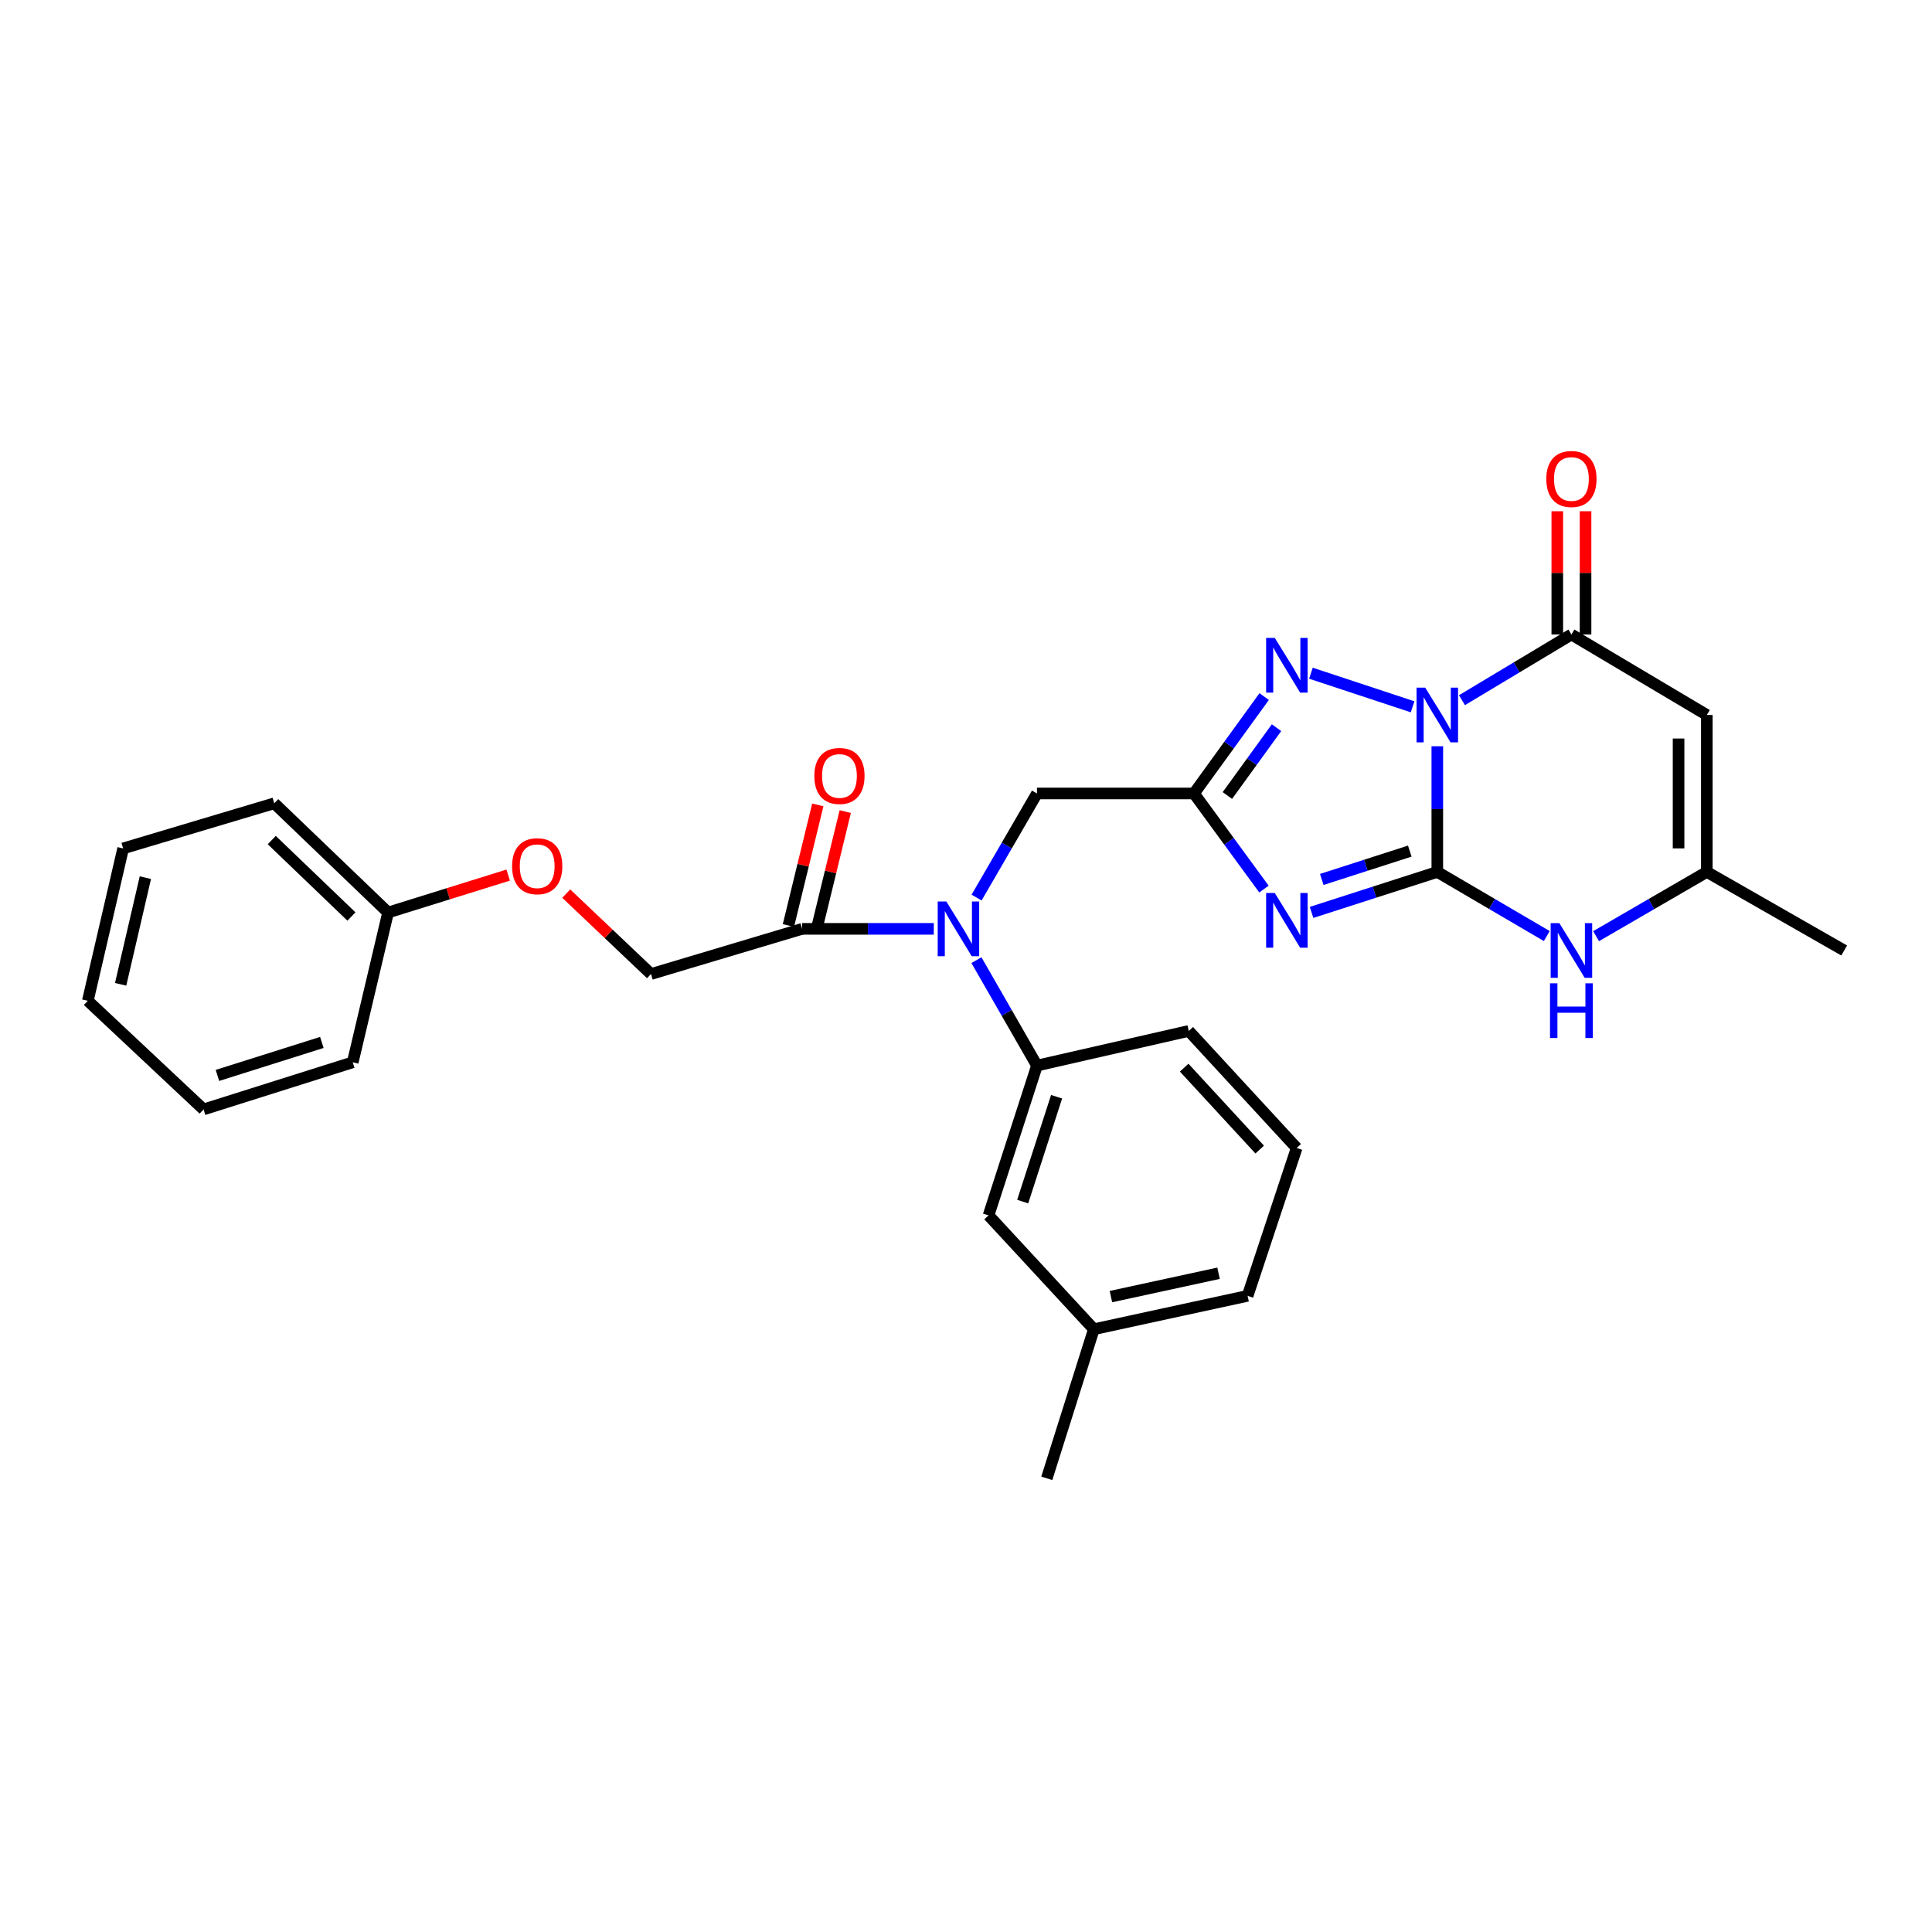 <?xml version='1.0' encoding='iso-8859-1'?>
<svg version='1.1' baseProfile='full'
              xmlns='http://www.w3.org/2000/svg'
                      xmlns:rdkit='http://www.rdkit.org/xml'
                      xmlns:xlink='http://www.w3.org/1999/xlink'
                  xml:space='preserve'
width='1000px' height='1000px' viewBox='0 0 1000 1000'>
<!-- END OF HEADER -->
<rect style='opacity:1.0;fill:#FFFFFF;stroke:none' width='1000' height='1000' x='0' y='0'> </rect>
<path class='bond-0' d='M 743.947,386.262 L 743.947,418.785' style='fill:none;fill-rule:evenodd;stroke:#0000FF;stroke-width:6px;stroke-linecap:butt;stroke-linejoin:miter;stroke-opacity:1' />
<path class='bond-0' d='M 743.947,418.785 L 743.947,451.309' style='fill:none;fill-rule:evenodd;stroke:#000000;stroke-width:6px;stroke-linecap:butt;stroke-linejoin:miter;stroke-opacity:1' />
<path class='bond-3' d='M 731.156,365.844 L 678.534,348.452' style='fill:none;fill-rule:evenodd;stroke:#0000FF;stroke-width:6px;stroke-linecap:butt;stroke-linejoin:miter;stroke-opacity:1' />
<path class='bond-4' d='M 756.711,362.412 L 785.037,345.412' style='fill:none;fill-rule:evenodd;stroke:#0000FF;stroke-width:6px;stroke-linecap:butt;stroke-linejoin:miter;stroke-opacity:1' />
<path class='bond-4' d='M 785.037,345.412 L 813.364,328.413' style='fill:none;fill-rule:evenodd;stroke:#000000;stroke-width:6px;stroke-linecap:butt;stroke-linejoin:miter;stroke-opacity:1' />
<path class='bond-1' d='M 743.947,451.309 L 711.406,461.785' style='fill:none;fill-rule:evenodd;stroke:#000000;stroke-width:6px;stroke-linecap:butt;stroke-linejoin:miter;stroke-opacity:1' />
<path class='bond-1' d='M 711.406,461.785 L 678.866,472.262' style='fill:none;fill-rule:evenodd;stroke:#0000FF;stroke-width:6px;stroke-linecap:butt;stroke-linejoin:miter;stroke-opacity:1' />
<path class='bond-1' d='M 729.703,440.533 L 706.925,447.866' style='fill:none;fill-rule:evenodd;stroke:#000000;stroke-width:6px;stroke-linecap:butt;stroke-linejoin:miter;stroke-opacity:1' />
<path class='bond-1' d='M 706.925,447.866 L 684.147,455.2' style='fill:none;fill-rule:evenodd;stroke:#0000FF;stroke-width:6px;stroke-linecap:butt;stroke-linejoin:miter;stroke-opacity:1' />
<path class='bond-6' d='M 743.947,451.309 L 772.28,467.904' style='fill:none;fill-rule:evenodd;stroke:#000000;stroke-width:6px;stroke-linecap:butt;stroke-linejoin:miter;stroke-opacity:1' />
<path class='bond-6' d='M 772.28,467.904 L 800.612,484.499' style='fill:none;fill-rule:evenodd;stroke:#0000FF;stroke-width:6px;stroke-linecap:butt;stroke-linejoin:miter;stroke-opacity:1' />
<path class='bond-29' d='M 654.225,460.183 L 636.111,435.441' style='fill:none;fill-rule:evenodd;stroke:#0000FF;stroke-width:6px;stroke-linecap:butt;stroke-linejoin:miter;stroke-opacity:1' />
<path class='bond-29' d='M 636.111,435.441 L 617.997,410.698' style='fill:none;fill-rule:evenodd;stroke:#000000;stroke-width:6px;stroke-linecap:butt;stroke-linejoin:miter;stroke-opacity:1' />
<path class='bond-2' d='M 617.997,410.698 L 636.167,385.621' style='fill:none;fill-rule:evenodd;stroke:#000000;stroke-width:6px;stroke-linecap:butt;stroke-linejoin:miter;stroke-opacity:1' />
<path class='bond-2' d='M 636.167,385.621 L 654.337,360.544' style='fill:none;fill-rule:evenodd;stroke:#0000FF;stroke-width:6px;stroke-linecap:butt;stroke-linejoin:miter;stroke-opacity:1' />
<path class='bond-2' d='M 635.289,411.755 L 648.008,394.201' style='fill:none;fill-rule:evenodd;stroke:#000000;stroke-width:6px;stroke-linecap:butt;stroke-linejoin:miter;stroke-opacity:1' />
<path class='bond-2' d='M 648.008,394.201 L 660.727,376.647' style='fill:none;fill-rule:evenodd;stroke:#0000FF;stroke-width:6px;stroke-linecap:butt;stroke-linejoin:miter;stroke-opacity:1' />
<path class='bond-11' d='M 617.997,410.698 L 536.735,410.698' style='fill:none;fill-rule:evenodd;stroke:#000000;stroke-width:6px;stroke-linecap:butt;stroke-linejoin:miter;stroke-opacity:1' />
<path class='bond-5' d='M 813.364,328.413 L 883.447,370.072' style='fill:none;fill-rule:evenodd;stroke:#000000;stroke-width:6px;stroke-linecap:butt;stroke-linejoin:miter;stroke-opacity:1' />
<path class='bond-12' d='M 820.675,328.413 L 820.675,296.515' style='fill:none;fill-rule:evenodd;stroke:#000000;stroke-width:6px;stroke-linecap:butt;stroke-linejoin:miter;stroke-opacity:1' />
<path class='bond-12' d='M 820.675,296.515 L 820.675,264.617' style='fill:none;fill-rule:evenodd;stroke:#FF0000;stroke-width:6px;stroke-linecap:butt;stroke-linejoin:miter;stroke-opacity:1' />
<path class='bond-12' d='M 806.052,328.413 L 806.052,296.515' style='fill:none;fill-rule:evenodd;stroke:#000000;stroke-width:6px;stroke-linecap:butt;stroke-linejoin:miter;stroke-opacity:1' />
<path class='bond-12' d='M 806.052,296.515 L 806.052,264.617' style='fill:none;fill-rule:evenodd;stroke:#FF0000;stroke-width:6px;stroke-linecap:butt;stroke-linejoin:miter;stroke-opacity:1' />
<path class='bond-8' d='M 883.447,370.072 L 883.447,451.309' style='fill:none;fill-rule:evenodd;stroke:#000000;stroke-width:6px;stroke-linecap:butt;stroke-linejoin:miter;stroke-opacity:1' />
<path class='bond-8' d='M 868.824,382.257 L 868.824,439.123' style='fill:none;fill-rule:evenodd;stroke:#000000;stroke-width:6px;stroke-linecap:butt;stroke-linejoin:miter;stroke-opacity:1' />
<path class='bond-30' d='M 826.129,484.562 L 854.788,467.935' style='fill:none;fill-rule:evenodd;stroke:#0000FF;stroke-width:6px;stroke-linecap:butt;stroke-linejoin:miter;stroke-opacity:1' />
<path class='bond-30' d='M 854.788,467.935 L 883.447,451.309' style='fill:none;fill-rule:evenodd;stroke:#000000;stroke-width:6px;stroke-linecap:butt;stroke-linejoin:miter;stroke-opacity:1' />
<path class='bond-7' d='M 505.48,464.588 L 521.108,437.643' style='fill:none;fill-rule:evenodd;stroke:#0000FF;stroke-width:6px;stroke-linecap:butt;stroke-linejoin:miter;stroke-opacity:1' />
<path class='bond-7' d='M 521.108,437.643 L 536.735,410.698' style='fill:none;fill-rule:evenodd;stroke:#000000;stroke-width:6px;stroke-linecap:butt;stroke-linejoin:miter;stroke-opacity:1' />
<path class='bond-9' d='M 483.33,480.773 L 449.259,480.773' style='fill:none;fill-rule:evenodd;stroke:#0000FF;stroke-width:6px;stroke-linecap:butt;stroke-linejoin:miter;stroke-opacity:1' />
<path class='bond-9' d='M 449.259,480.773 L 415.189,480.773' style='fill:none;fill-rule:evenodd;stroke:#000000;stroke-width:6px;stroke-linecap:butt;stroke-linejoin:miter;stroke-opacity:1' />
<path class='bond-10' d='M 505.397,496.973 L 521.066,524.256' style='fill:none;fill-rule:evenodd;stroke:#0000FF;stroke-width:6px;stroke-linecap:butt;stroke-linejoin:miter;stroke-opacity:1' />
<path class='bond-10' d='M 521.066,524.256 L 536.735,551.539' style='fill:none;fill-rule:evenodd;stroke:#000000;stroke-width:6px;stroke-linecap:butt;stroke-linejoin:miter;stroke-opacity:1' />
<path class='bond-20' d='M 883.447,451.309 L 954.545,491.968' style='fill:none;fill-rule:evenodd;stroke:#000000;stroke-width:6px;stroke-linecap:butt;stroke-linejoin:miter;stroke-opacity:1' />
<path class='bond-14' d='M 415.189,480.773 L 336.957,504.153' style='fill:none;fill-rule:evenodd;stroke:#000000;stroke-width:6px;stroke-linecap:butt;stroke-linejoin:miter;stroke-opacity:1' />
<path class='bond-15' d='M 422.292,482.504 L 429.897,451.292' style='fill:none;fill-rule:evenodd;stroke:#000000;stroke-width:6px;stroke-linecap:butt;stroke-linejoin:miter;stroke-opacity:1' />
<path class='bond-15' d='M 429.897,451.292 L 437.501,420.08' style='fill:none;fill-rule:evenodd;stroke:#FF0000;stroke-width:6px;stroke-linecap:butt;stroke-linejoin:miter;stroke-opacity:1' />
<path class='bond-15' d='M 408.085,479.042 L 415.69,447.831' style='fill:none;fill-rule:evenodd;stroke:#000000;stroke-width:6px;stroke-linecap:butt;stroke-linejoin:miter;stroke-opacity:1' />
<path class='bond-15' d='M 415.69,447.831 L 423.294,416.619' style='fill:none;fill-rule:evenodd;stroke:#FF0000;stroke-width:6px;stroke-linecap:butt;stroke-linejoin:miter;stroke-opacity:1' />
<path class='bond-13' d='M 536.735,551.539 L 511.674,629.079' style='fill:none;fill-rule:evenodd;stroke:#000000;stroke-width:6px;stroke-linecap:butt;stroke-linejoin:miter;stroke-opacity:1' />
<path class='bond-13' d='M 546.89,567.667 L 529.347,621.945' style='fill:none;fill-rule:evenodd;stroke:#000000;stroke-width:6px;stroke-linecap:butt;stroke-linejoin:miter;stroke-opacity:1' />
<path class='bond-19' d='M 536.735,551.539 L 615.3,533.61' style='fill:none;fill-rule:evenodd;stroke:#000000;stroke-width:6px;stroke-linecap:butt;stroke-linejoin:miter;stroke-opacity:1' />
<path class='bond-17' d='M 511.674,629.079 L 566.176,688.001' style='fill:none;fill-rule:evenodd;stroke:#000000;stroke-width:6px;stroke-linecap:butt;stroke-linejoin:miter;stroke-opacity:1' />
<path class='bond-16' d='M 336.957,504.153 L 315.02,483.341' style='fill:none;fill-rule:evenodd;stroke:#000000;stroke-width:6px;stroke-linecap:butt;stroke-linejoin:miter;stroke-opacity:1' />
<path class='bond-16' d='M 315.02,483.341 L 293.082,462.529' style='fill:none;fill-rule:evenodd;stroke:#FF0000;stroke-width:6px;stroke-linecap:butt;stroke-linejoin:miter;stroke-opacity:1' />
<path class='bond-18' d='M 263.031,452.95 L 231.95,462.633' style='fill:none;fill-rule:evenodd;stroke:#FF0000;stroke-width:6px;stroke-linecap:butt;stroke-linejoin:miter;stroke-opacity:1' />
<path class='bond-18' d='M 231.95,462.633 L 200.869,472.316' style='fill:none;fill-rule:evenodd;stroke:#000000;stroke-width:6px;stroke-linecap:butt;stroke-linejoin:miter;stroke-opacity:1' />
<path class='bond-23' d='M 566.176,688.001 L 541.821,765.176' style='fill:none;fill-rule:evenodd;stroke:#000000;stroke-width:6px;stroke-linecap:butt;stroke-linejoin:miter;stroke-opacity:1' />
<path class='bond-31' d='M 566.176,688.001 L 645.755,670.73' style='fill:none;fill-rule:evenodd;stroke:#000000;stroke-width:6px;stroke-linecap:butt;stroke-linejoin:miter;stroke-opacity:1' />
<path class='bond-31' d='M 575.011,671.12 L 630.717,659.03' style='fill:none;fill-rule:evenodd;stroke:#000000;stroke-width:6px;stroke-linecap:butt;stroke-linejoin:miter;stroke-opacity:1' />
<path class='bond-24' d='M 200.869,472.316 L 141.948,415.784' style='fill:none;fill-rule:evenodd;stroke:#000000;stroke-width:6px;stroke-linecap:butt;stroke-linejoin:miter;stroke-opacity:1' />
<path class='bond-24' d='M 181.907,474.388 L 140.662,434.815' style='fill:none;fill-rule:evenodd;stroke:#000000;stroke-width:6px;stroke-linecap:butt;stroke-linejoin:miter;stroke-opacity:1' />
<path class='bond-25' d='M 200.869,472.316 L 182.574,549.849' style='fill:none;fill-rule:evenodd;stroke:#000000;stroke-width:6px;stroke-linecap:butt;stroke-linejoin:miter;stroke-opacity:1' />
<path class='bond-21' d='M 615.3,533.61 L 671.15,594.196' style='fill:none;fill-rule:evenodd;stroke:#000000;stroke-width:6px;stroke-linecap:butt;stroke-linejoin:miter;stroke-opacity:1' />
<path class='bond-21' d='M 612.926,552.609 L 652.021,595.019' style='fill:none;fill-rule:evenodd;stroke:#000000;stroke-width:6px;stroke-linecap:butt;stroke-linejoin:miter;stroke-opacity:1' />
<path class='bond-22' d='M 671.15,594.196 L 645.755,670.73' style='fill:none;fill-rule:evenodd;stroke:#000000;stroke-width:6px;stroke-linecap:butt;stroke-linejoin:miter;stroke-opacity:1' />
<path class='bond-27' d='M 141.948,415.784 L 63.741,439.139' style='fill:none;fill-rule:evenodd;stroke:#000000;stroke-width:6px;stroke-linecap:butt;stroke-linejoin:miter;stroke-opacity:1' />
<path class='bond-26' d='M 182.574,549.849 L 105.367,574.236' style='fill:none;fill-rule:evenodd;stroke:#000000;stroke-width:6px;stroke-linecap:butt;stroke-linejoin:miter;stroke-opacity:1' />
<path class='bond-26' d='M 166.589,539.564 L 112.544,556.635' style='fill:none;fill-rule:evenodd;stroke:#000000;stroke-width:6px;stroke-linecap:butt;stroke-linejoin:miter;stroke-opacity:1' />
<path class='bond-28' d='M 105.367,574.236 L 45.455,518.012' style='fill:none;fill-rule:evenodd;stroke:#000000;stroke-width:6px;stroke-linecap:butt;stroke-linejoin:miter;stroke-opacity:1' />
<path class='bond-32' d='M 63.741,439.139 L 45.455,518.012' style='fill:none;fill-rule:evenodd;stroke:#000000;stroke-width:6px;stroke-linecap:butt;stroke-linejoin:miter;stroke-opacity:1' />
<path class='bond-32' d='M 75.243,454.273 L 62.442,509.484' style='fill:none;fill-rule:evenodd;stroke:#000000;stroke-width:6px;stroke-linecap:butt;stroke-linejoin:miter;stroke-opacity:1' />
<path  class='atom-0' d='M 737.687 355.912
L 746.967 370.912
Q 747.887 372.392, 749.367 375.072
Q 750.847 377.752, 750.927 377.912
L 750.927 355.912
L 754.687 355.912
L 754.687 384.232
L 750.807 384.232
L 740.847 367.832
Q 739.687 365.912, 738.447 363.712
Q 737.247 361.512, 736.887 360.832
L 736.887 384.232
L 733.207 384.232
L 733.207 355.912
L 737.687 355.912
' fill='#0000FF'/>
<path  class='atom-2' d='M 659.821 462.218
L 669.101 477.218
Q 670.021 478.698, 671.501 481.378
Q 672.981 484.058, 673.061 484.218
L 673.061 462.218
L 676.821 462.218
L 676.821 490.538
L 672.941 490.538
L 662.981 474.138
Q 661.821 472.218, 660.581 470.018
Q 659.381 467.818, 659.021 467.138
L 659.021 490.538
L 655.341 490.538
L 655.341 462.218
L 659.821 462.218
' fill='#0000FF'/>
<path  class='atom-4' d='M 659.821 330.176
L 669.101 345.176
Q 670.021 346.656, 671.501 349.336
Q 672.981 352.016, 673.061 352.176
L 673.061 330.176
L 676.821 330.176
L 676.821 358.496
L 672.941 358.496
L 662.981 342.096
Q 661.821 340.176, 660.581 337.976
Q 659.381 335.776, 659.021 335.096
L 659.021 358.496
L 655.341 358.496
L 655.341 330.176
L 659.821 330.176
' fill='#0000FF'/>
<path  class='atom-7' d='M 807.104 477.808
L 816.384 492.808
Q 817.304 494.288, 818.784 496.968
Q 820.264 499.648, 820.344 499.808
L 820.344 477.808
L 824.104 477.808
L 824.104 506.128
L 820.224 506.128
L 810.264 489.728
Q 809.104 487.808, 807.864 485.608
Q 806.664 483.408, 806.304 482.728
L 806.304 506.128
L 802.624 506.128
L 802.624 477.808
L 807.104 477.808
' fill='#0000FF'/>
<path  class='atom-7' d='M 802.284 508.96
L 806.124 508.96
L 806.124 521
L 820.604 521
L 820.604 508.96
L 824.444 508.96
L 824.444 537.28
L 820.604 537.28
L 820.604 524.2
L 806.124 524.2
L 806.124 537.28
L 802.284 537.28
L 802.284 508.96
' fill='#0000FF'/>
<path  class='atom-8' d='M 489.832 466.613
L 499.112 481.613
Q 500.032 483.093, 501.512 485.773
Q 502.992 488.453, 503.072 488.613
L 503.072 466.613
L 506.832 466.613
L 506.832 494.933
L 502.952 494.933
L 492.992 478.533
Q 491.832 476.613, 490.592 474.413
Q 489.392 472.213, 489.032 471.533
L 489.032 494.933
L 485.352 494.933
L 485.352 466.613
L 489.832 466.613
' fill='#0000FF'/>
<path  class='atom-13' d='M 800.364 247.922
Q 800.364 241.122, 803.724 237.322
Q 807.084 233.522, 813.364 233.522
Q 819.644 233.522, 823.004 237.322
Q 826.364 241.122, 826.364 247.922
Q 826.364 254.802, 822.964 258.722
Q 819.564 262.602, 813.364 262.602
Q 807.124 262.602, 803.724 258.722
Q 800.364 254.842, 800.364 247.922
M 813.364 259.402
Q 817.684 259.402, 820.004 256.522
Q 822.364 253.602, 822.364 247.922
Q 822.364 242.362, 820.004 239.562
Q 817.684 236.722, 813.364 236.722
Q 809.044 236.722, 806.684 239.522
Q 804.364 242.322, 804.364 247.922
Q 804.364 253.642, 806.684 256.522
Q 809.044 259.402, 813.364 259.402
' fill='#FF0000'/>
<path  class='atom-16' d='M 421.49 401.631
Q 421.49 394.831, 424.85 391.031
Q 428.21 387.231, 434.49 387.231
Q 440.77 387.231, 444.13 391.031
Q 447.49 394.831, 447.49 401.631
Q 447.49 408.511, 444.09 412.431
Q 440.69 416.311, 434.49 416.311
Q 428.25 416.311, 424.85 412.431
Q 421.49 408.551, 421.49 401.631
M 434.49 413.111
Q 438.81 413.111, 441.13 410.231
Q 443.49 407.311, 443.49 401.631
Q 443.49 396.071, 441.13 393.271
Q 438.81 390.431, 434.49 390.431
Q 430.17 390.431, 427.81 393.231
Q 425.49 396.031, 425.49 401.631
Q 425.49 407.351, 427.81 410.231
Q 430.17 413.111, 434.49 413.111
' fill='#FF0000'/>
<path  class='atom-17' d='M 265.052 448.35
Q 265.052 441.55, 268.412 437.75
Q 271.772 433.95, 278.052 433.95
Q 284.332 433.95, 287.692 437.75
Q 291.052 441.55, 291.052 448.35
Q 291.052 455.23, 287.652 459.15
Q 284.252 463.03, 278.052 463.03
Q 271.812 463.03, 268.412 459.15
Q 265.052 455.27, 265.052 448.35
M 278.052 459.83
Q 282.372 459.83, 284.692 456.95
Q 287.052 454.03, 287.052 448.35
Q 287.052 442.79, 284.692 439.99
Q 282.372 437.15, 278.052 437.15
Q 273.732 437.15, 271.372 439.95
Q 269.052 442.75, 269.052 448.35
Q 269.052 454.07, 271.372 456.95
Q 273.732 459.83, 278.052 459.83
' fill='#FF0000'/>
</svg>
